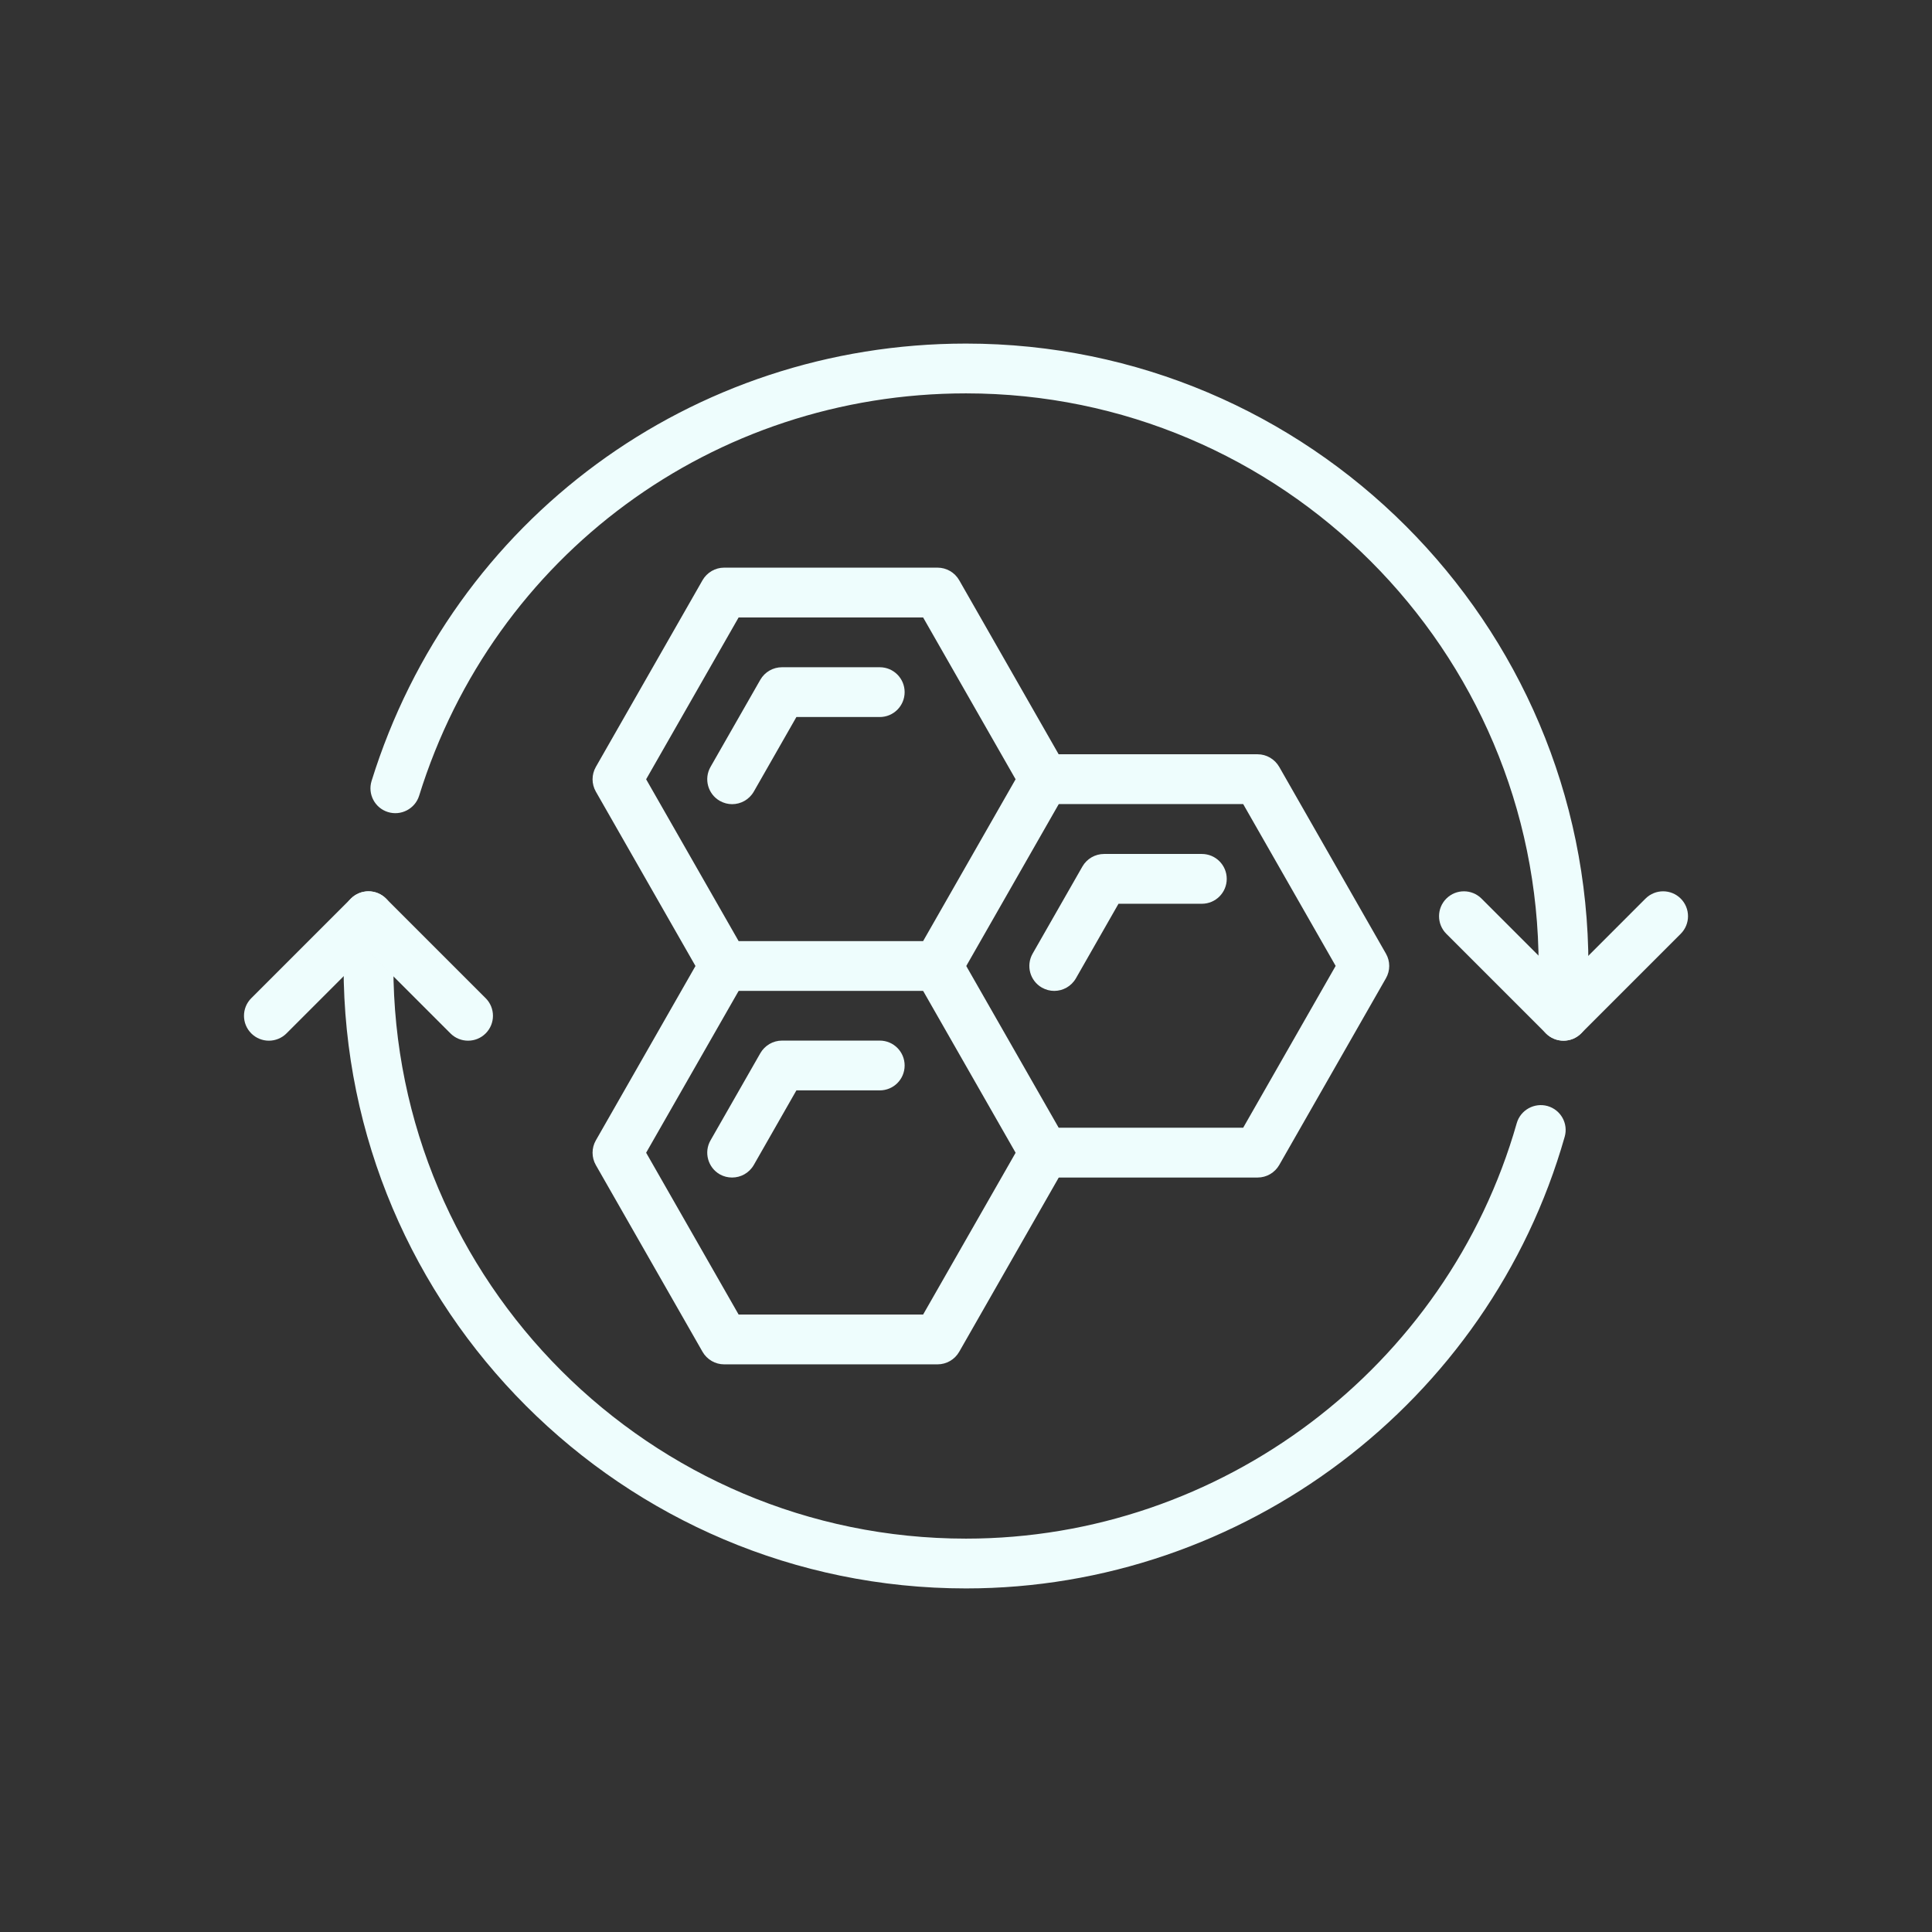 <svg xmlns="http://www.w3.org/2000/svg" xmlns:xlink="http://www.w3.org/1999/xlink" width="1080" viewBox="0 0 810 810" height="1080" preserveAspectRatio="xMidYMid meet"><rect x="0" y="0" width="810" height="810" fill="#333333" stroke="none"/><path fill="#eefdfd" d="M 309.672 394.562 L 387.02 394.562 L 425.793 326.715 L 387.02 258.867 L 309.672 258.867 L 270.895 326.715 Z M 393.055 415.438 L 303.594 415.438 C 299.883 415.438 296.418 413.441 294.543 410.18 L 249.812 331.891 C 247.98 328.672 247.98 324.758 249.812 321.535 L 294.543 243.25 C 296.418 239.988 299.883 237.988 303.594 237.988 L 393.055 237.988 C 396.805 237.988 400.27 239.988 402.145 243.25 L 446.875 321.535 C 448.711 324.758 448.711 328.672 446.875 331.891 L 402.145 410.18 C 400.27 413.441 396.805 415.438 393.055 415.438 " fill-opacity="1" fill-rule="nonzero"></path><path fill="#eefdfd" d="M 306.938 337.152 C 305.184 337.152 303.434 336.703 301.762 335.766 C 296.785 332.91 295.031 326.551 297.887 321.535 L 318.762 285.004 C 320.637 281.738 324.105 279.742 327.855 279.742 L 368.832 279.742 C 374.625 279.742 379.273 284.43 379.273 290.18 C 379.273 295.93 374.625 300.617 368.832 300.617 L 333.891 300.617 L 316.031 331.891 C 314.074 335.277 310.566 337.152 306.938 337.152 " fill-opacity="1" fill-rule="nonzero"></path><path fill="#eefdfd" d="M 306.938 493.684 C 305.184 493.684 303.434 493.277 301.762 492.34 C 296.785 489.484 295.031 483.082 297.887 478.109 L 318.762 441.574 C 320.637 438.312 324.105 436.273 327.855 436.273 L 368.832 436.273 C 374.625 436.273 379.273 440.961 379.273 446.711 C 379.273 452.5 374.625 457.148 368.832 457.148 L 333.891 457.148 L 316.031 488.422 C 314.074 491.809 310.566 493.684 306.938 493.684 " fill-opacity="1" fill-rule="nonzero"></path><path fill="#eefdfd" d="M 441.98 415.438 C 440.23 415.438 438.477 414.988 436.805 414.051 C 431.828 411.199 430.074 404.836 432.93 399.82 L 453.805 363.289 C 455.684 360.027 459.148 358.027 462.898 358.027 L 503.875 358.027 C 509.668 358.027 514.316 362.719 514.316 368.465 C 514.316 374.215 509.668 378.906 503.875 378.906 L 468.934 378.906 L 451.074 410.18 C 449.117 413.562 445.609 415.438 441.98 415.438 " fill-opacity="1" fill-rule="nonzero"></path><path fill="#eefdfd" d="M 527.281 493.684 L 437.824 493.684 C 434.07 493.684 430.605 491.684 428.73 488.422 L 384 410.137 C 381.148 405.164 382.902 398.762 387.875 395.906 C 392.891 393.055 399.293 394.805 402.145 399.82 L 443.859 472.809 L 521.207 472.809 L 559.98 404.961 L 521.207 337.109 L 437.824 337.109 C 432.031 337.109 427.387 332.465 427.387 326.672 C 427.387 320.926 432.031 316.234 437.824 316.234 L 527.281 316.234 C 530.992 316.234 534.457 318.273 536.332 321.535 L 581.062 399.82 C 582.898 403.004 582.898 406.957 581.062 410.137 L 536.332 488.422 C 534.457 491.684 530.992 493.684 527.281 493.684 " fill-opacity="1" fill-rule="nonzero"></path><path fill="#eefdfd" d="M 393.055 572.012 L 303.594 572.012 C 299.883 572.012 296.418 570.012 294.543 566.75 L 249.812 488.465 C 247.98 485.285 247.98 481.289 249.812 478.109 L 294.543 399.82 C 297.398 394.805 303.801 393.094 308.773 395.949 C 313.789 398.801 315.543 405.164 312.688 410.18 L 270.895 483.285 L 309.672 551.133 L 387.02 551.133 L 428.77 478.109 C 431.586 473.094 437.984 471.34 443 474.234 C 447.977 477.09 449.73 483.449 446.875 488.465 L 402.145 566.75 C 400.27 570.012 396.805 572.012 393.055 572.012 " fill-opacity="1" fill-rule="nonzero"></path><path fill="#eefdfd" d="M 655.516 436.312 C 649.766 436.312 645.078 431.625 645.078 425.875 L 645.078 405 C 645.078 272.605 537.395 164.922 405 164.922 C 299.23 164.922 207.082 232.688 175.727 333.605 C 174.016 339.109 168.102 342.168 162.641 340.453 C 157.137 338.742 154.078 332.91 155.789 327.406 C 189.875 217.727 290.059 144.047 405 144.047 C 548.891 144.047 665.953 261.109 665.953 405 L 665.953 425.875 C 665.953 431.625 661.266 436.312 655.516 436.312 " fill-opacity="1" fill-rule="nonzero"></path><path fill="#eefdfd" d="M 405 665.953 C 261.109 665.953 144.047 548.891 144.047 405 L 144.047 384.125 C 144.047 378.375 148.734 373.688 154.484 373.688 C 160.234 373.688 164.922 378.375 164.922 384.125 L 164.922 405 C 164.922 537.352 272.605 645.078 405 645.078 C 511.746 645.078 606.707 573.438 635.902 470.891 C 637.492 465.344 643.324 462.164 648.828 463.715 C 654.375 465.305 657.594 471.055 656.004 476.598 C 624.281 588.074 521.043 665.953 405 665.953 " fill-opacity="1" fill-rule="nonzero"></path><path fill="#eefdfd" d="M 196.238 436.312 C 193.547 436.312 190.895 435.297 188.855 433.258 L 154.484 398.883 L 120.113 433.258 C 116.035 437.332 109.43 437.332 105.352 433.258 C 101.273 429.18 101.273 422.574 105.352 418.496 L 147.105 376.742 C 151.184 372.668 157.789 372.668 161.863 376.742 L 203.617 418.496 C 207.695 422.574 207.695 429.18 203.617 433.258 C 201.578 435.297 198.93 436.312 196.238 436.312 " fill-opacity="1" fill-rule="nonzero"></path><path fill="#eefdfd" d="M 655.516 436.312 C 652.824 436.312 650.176 435.297 648.137 433.258 L 606.383 391.504 C 602.305 387.426 602.305 380.82 606.383 376.742 C 610.461 372.668 617.066 372.668 621.145 376.742 L 655.516 411.117 L 689.887 376.742 C 693.965 372.668 700.57 372.668 704.648 376.742 C 708.727 380.82 708.727 387.426 704.648 391.504 L 662.895 433.258 C 660.855 435.297 658.207 436.312 655.516 436.312 " fill-opacity="1" fill-rule="nonzero"></path></svg>